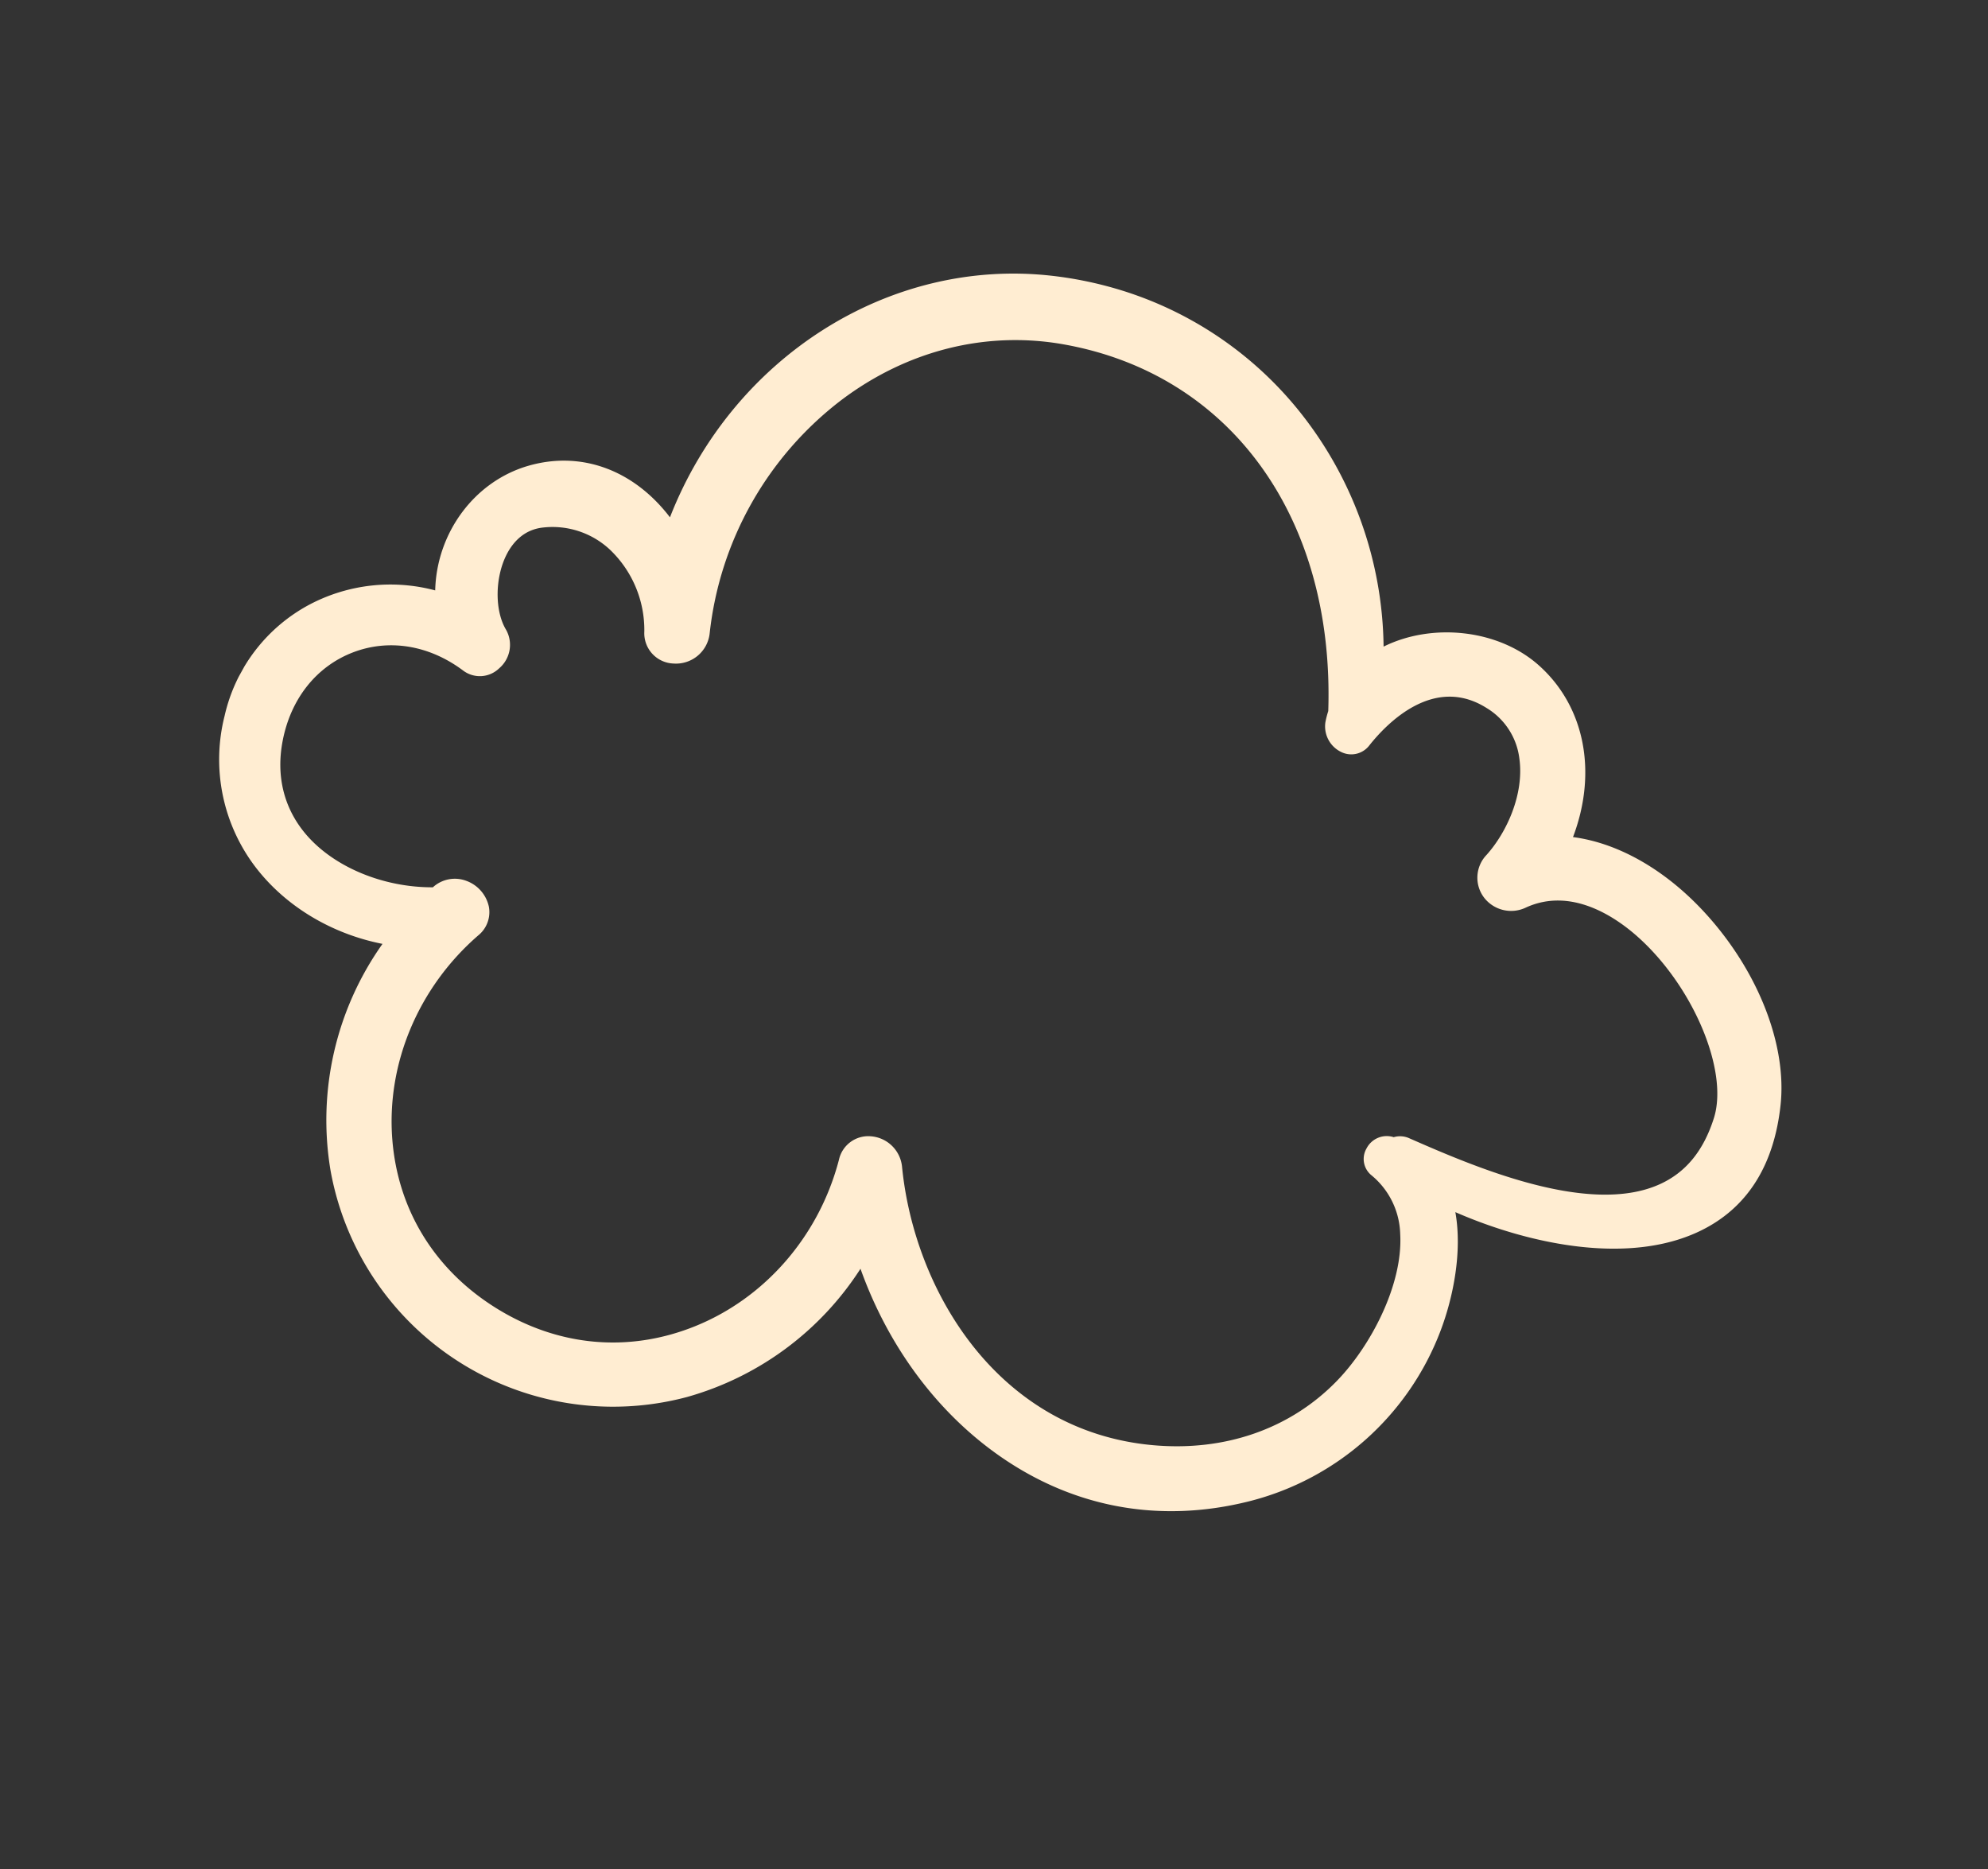 <svg xmlns="http://www.w3.org/2000/svg" xmlns:xlink="http://www.w3.org/1999/xlink" width="526.248" height="494.746" viewBox="0 0 526.248 494.746">
  <rect x="0" y="0" width="526.248" height="494.746" fill="#333333" stroke="none"/>
  <defs>
    <clipPath id="clip-path">
      <rect id="Rectángulo_216" data-name="Rectángulo 216" width="415.93" height="335.116" fill="none"/>
    </clipPath>
  </defs>
  <g id="Grupo_539" data-name="Grupo 539" transform="matrix(0.875, 0.485, -0.485, 0.875, 162.467, 0)" style="mix-blend-mode: multiply;isolation: isolate">
    <g id="Grupo_448" data-name="Grupo 448" clip-path="url(#clip-path)">
      <path id="Trazado_438" data-name="Trazado 438" d="M370.739,71.631c-15.018-5.255-29.8-5.559-41.382-.985-2.623-18.162-14.045-31.812-30.028-35.376-13.98-3.116-30.116,3.825-38.235,15.6A101.332,101.332,0,0,0,210.612,6.9a97.2,97.2,0,0,0-59.3-4.064,100.982,100.982,0,0,0-14.555,4.778c-40.06,16.616-63.452,60-57.4,104.877-14.364-6.288-28.995-4.127-39.313,6.175-10.591,10.574-12.69,27.4-5.641,40.853a45.881,45.881,0,0,0-27.232,19.34,44.443,44.443,0,0,0-5.421,36.683,46.927,46.927,0,0,0,25.091,30.38c12.2,5.828,27.056,6.551,40.7,2.149a80.624,80.624,0,0,0,17.02,59.075A75.952,75.952,0,0,0,196.12,313.87a80.381,80.381,0,0,0,23.708-51.942c16.049,14.123,35.368,23.053,55.1,25.354,24.3,2.832,46.654-4.562,64.654-21.385a73.314,73.314,0,0,0,22.438-64.066c-1.374-9.464-5.137-21.153-11.785-29.31,21.958-2.082,48.446-10.419,60.041-28.5,7-10.909,7.5-23.682,1.5-37.965-6.094-14.511-21.82-27.7-41.042-34.428M326.353,163.09c-.089.015-.174.033-.263.052a6.011,6.011,0,0,0-4.58,6.06,5.542,5.542,0,0,0,4.557,5.547,20.846,20.846,0,0,1,14.242,9.959c7.148,11.357,7.5,29.779,4.143,42.1-4.643,17.079-16.862,30.741-34.405,38.469-37.619,16.569-74.934-5.124-93.693-32.294a8.966,8.966,0,0,0-11.124-3.031,7.939,7.939,0,0,0-4.371,9.5c5.186,20.19.664,41.567-12.094,57.182-11.933,14.6-29.061,22.108-48.233,21.134-19.1-.972-35.31-10.1-45.638-25.708-11.123-16.806-13.468-38.583-6.273-58.253a7.91,7.91,0,0,0-1.242-8,9.381,9.381,0,0,0-8.714-3.045,8.6,8.6,0,0,0-6.7,5.689l-.022.064c-11.466,6.428-25.53,8.019-36.168,4.022-8.436-3.172-14.456-9.641-17.4-18.707-3.5-10.758-1.7-21.468,4.918-29.384,6.58-7.865,16.747-11.5,27.881-9.961a7.334,7.334,0,0,0,8.028-5.156,8.154,8.154,0,0,0-3.342-9.789c-5.059-2.892-9.244-10.527-9.529-17.381-.14-3.373.621-8.034,5.057-11.087a22.231,22.231,0,0,1,18.209-3.4,29.355,29.355,0,0,1,18.484,14.548,8.02,8.02,0,0,0,10.891,3.63,8.973,8.973,0,0,0,4.4-11.743,89.89,89.89,0,0,1,.593-70.687c8.862-19.964,24.6-34.685,44.316-41.447,42.5-14.565,84.954,5.4,108.272,50.9a24.351,24.351,0,0,0,.788,3,7.518,7.518,0,0,0,7.615,4.809,6.008,6.008,0,0,0,5.517-5.173c1.238-7.416,5.887-24.568,22.3-23.649a18.174,18.174,0,0,1,14.1,7.493c5.746,7.654,6.534,18.829,4.764,26.511A8.7,8.7,0,0,0,316.4,95.995a9.034,9.034,0,0,0,11.1-3.008c7.809-10.582,21.8-9.312,29.45-7.611,19.288,4.29,38.476,19.359,41.063,32.251,1.785,8.886.457,16.154-4.059,22.222-12.392,16.658-45.86,19.8-63.853,21.486a5.89,5.89,0,0,0-3.749,1.755" transform="translate(0 0)" fill="#ffedd2"/>
    </g>
  </g>
</svg>
